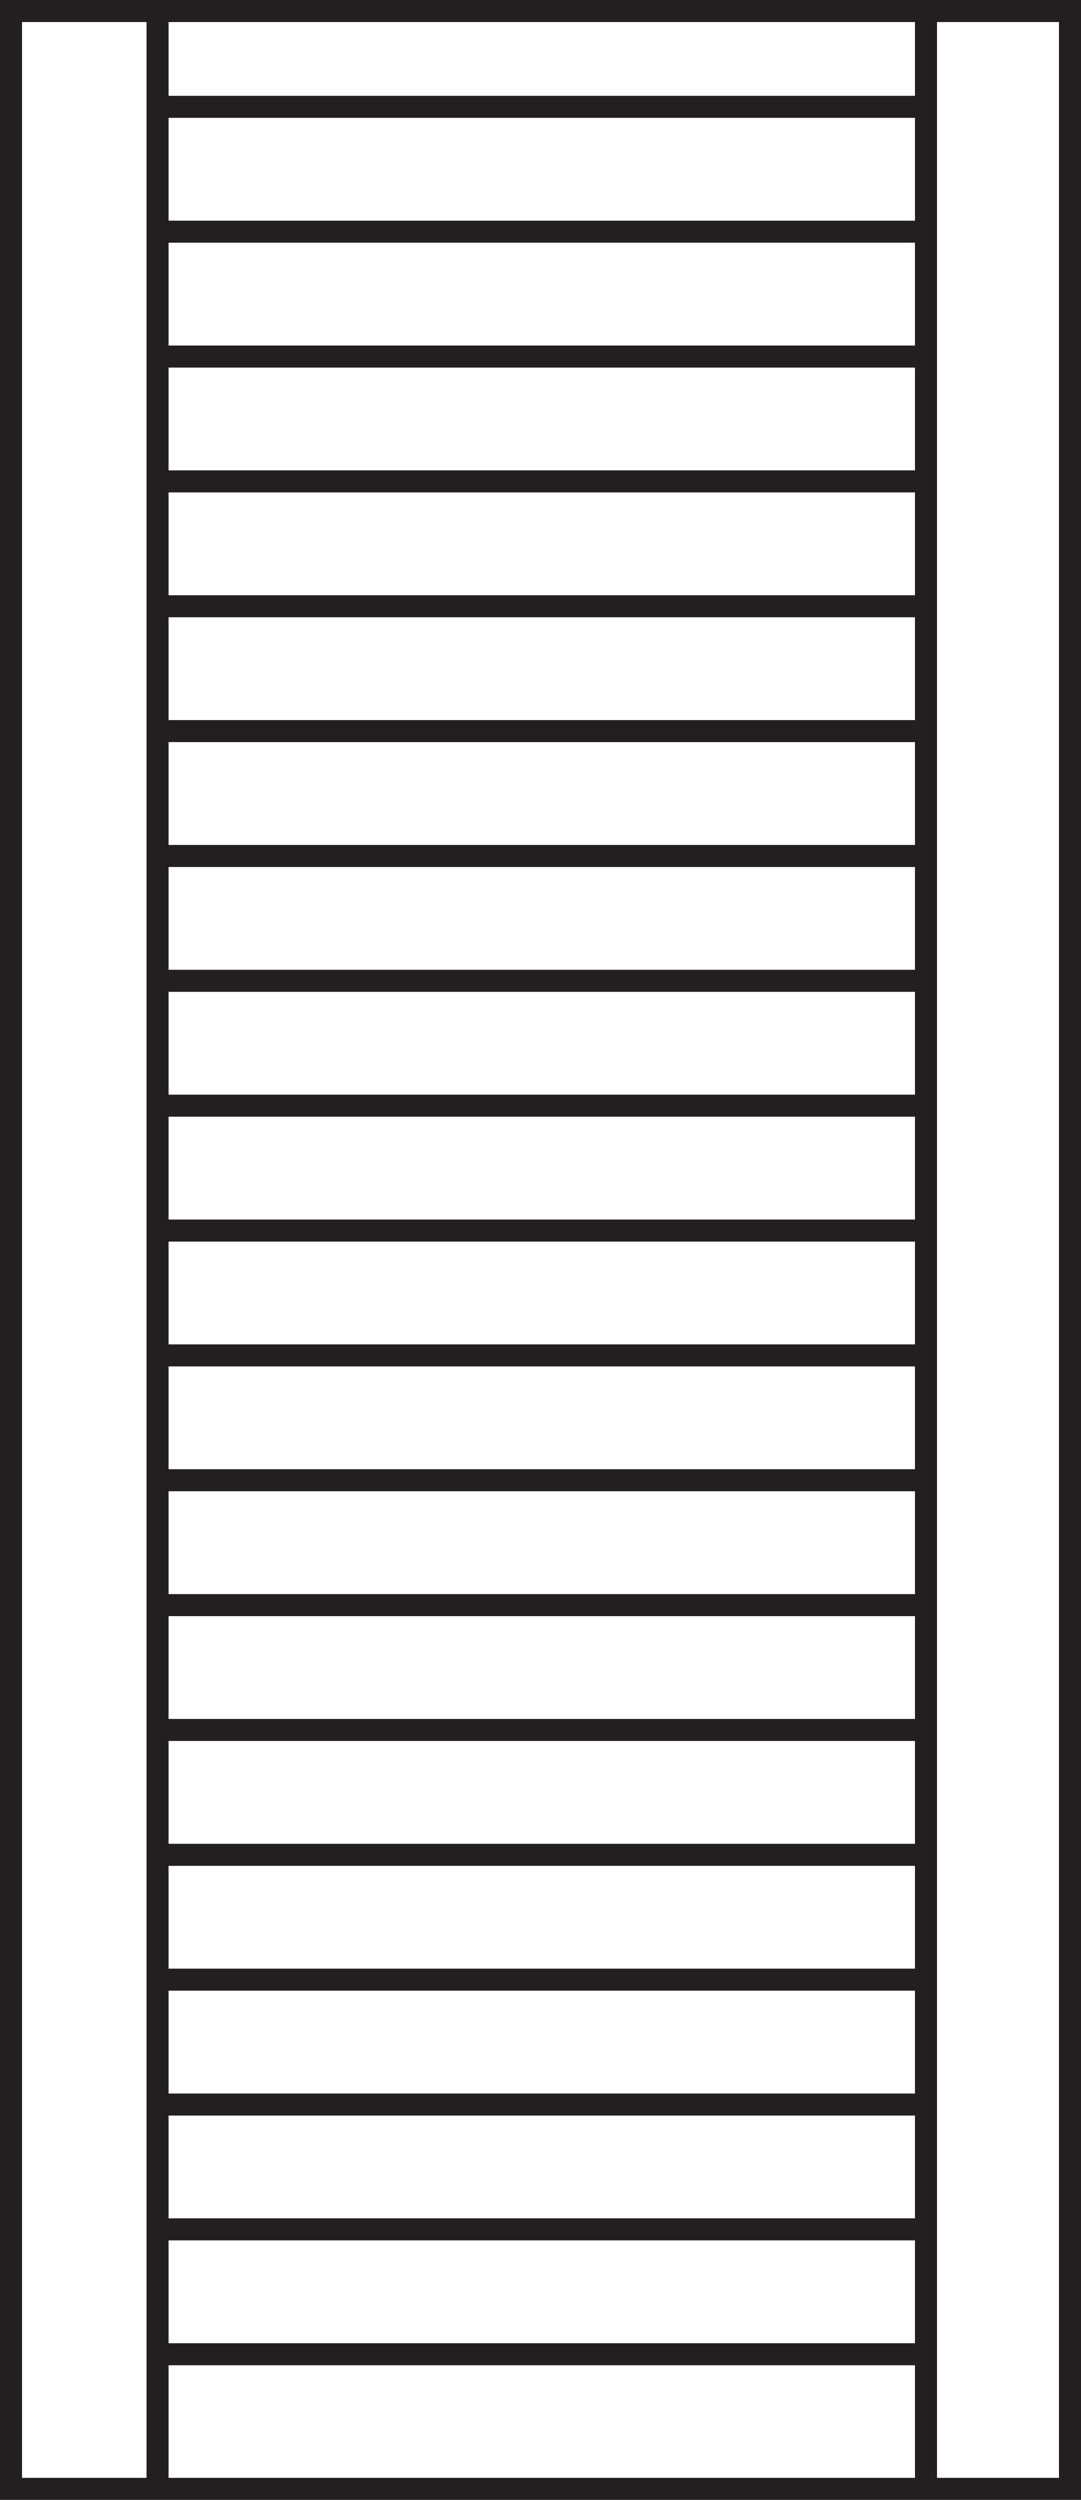 <!-- Generator: Adobe Illustrator 18.1.0, SVG Export Plug-In  -->
<svg version="1.1"
	 xmlns="http://www.w3.org/2000/svg" xmlns:xlink="http://www.w3.org/1999/xlink" xmlns:a="http://ns.adobe.com/AdobeSVGViewerExtensions/3.0/"
	 x="0px" y="0px" width="24.518px" height="56.693px" viewBox="0 0 24.518 56.693" enable-background="new 0 0 24.518 56.693"
	 xml:space="preserve">
<defs>
</defs>
<g>
	<path fill="none" stroke="#231F20" stroke-width="0.5" stroke-miterlimit="10" d="M3.573,53.39h17.429 M3.573,50.558h17.429
		 M3.573,47.727h17.429 M3.573,44.895h17.429 M3.573,42.064h17.429 M3.573,39.232h17.429 M3.573,36.401h17.429 M3.573,33.569h17.429
		 M3.573,30.738h17.429 M3.573,27.907h17.429 M3.573,25.075h17.429 M3.573,22.243h17.429 M3.573,19.412h17.429 M3.573,16.58h17.429
		 M3.573,13.749h17.429 M3.573,10.917h17.429 M3.573,8.086h17.429 M3.573,5.254h17.429 M3.573,2.423h17.429 M21.002,56.443H3.573
		V0.25h17.429V56.443z M24.268,56.443H0.25V0.25h24.018V56.443z"/>
</g>
</svg>